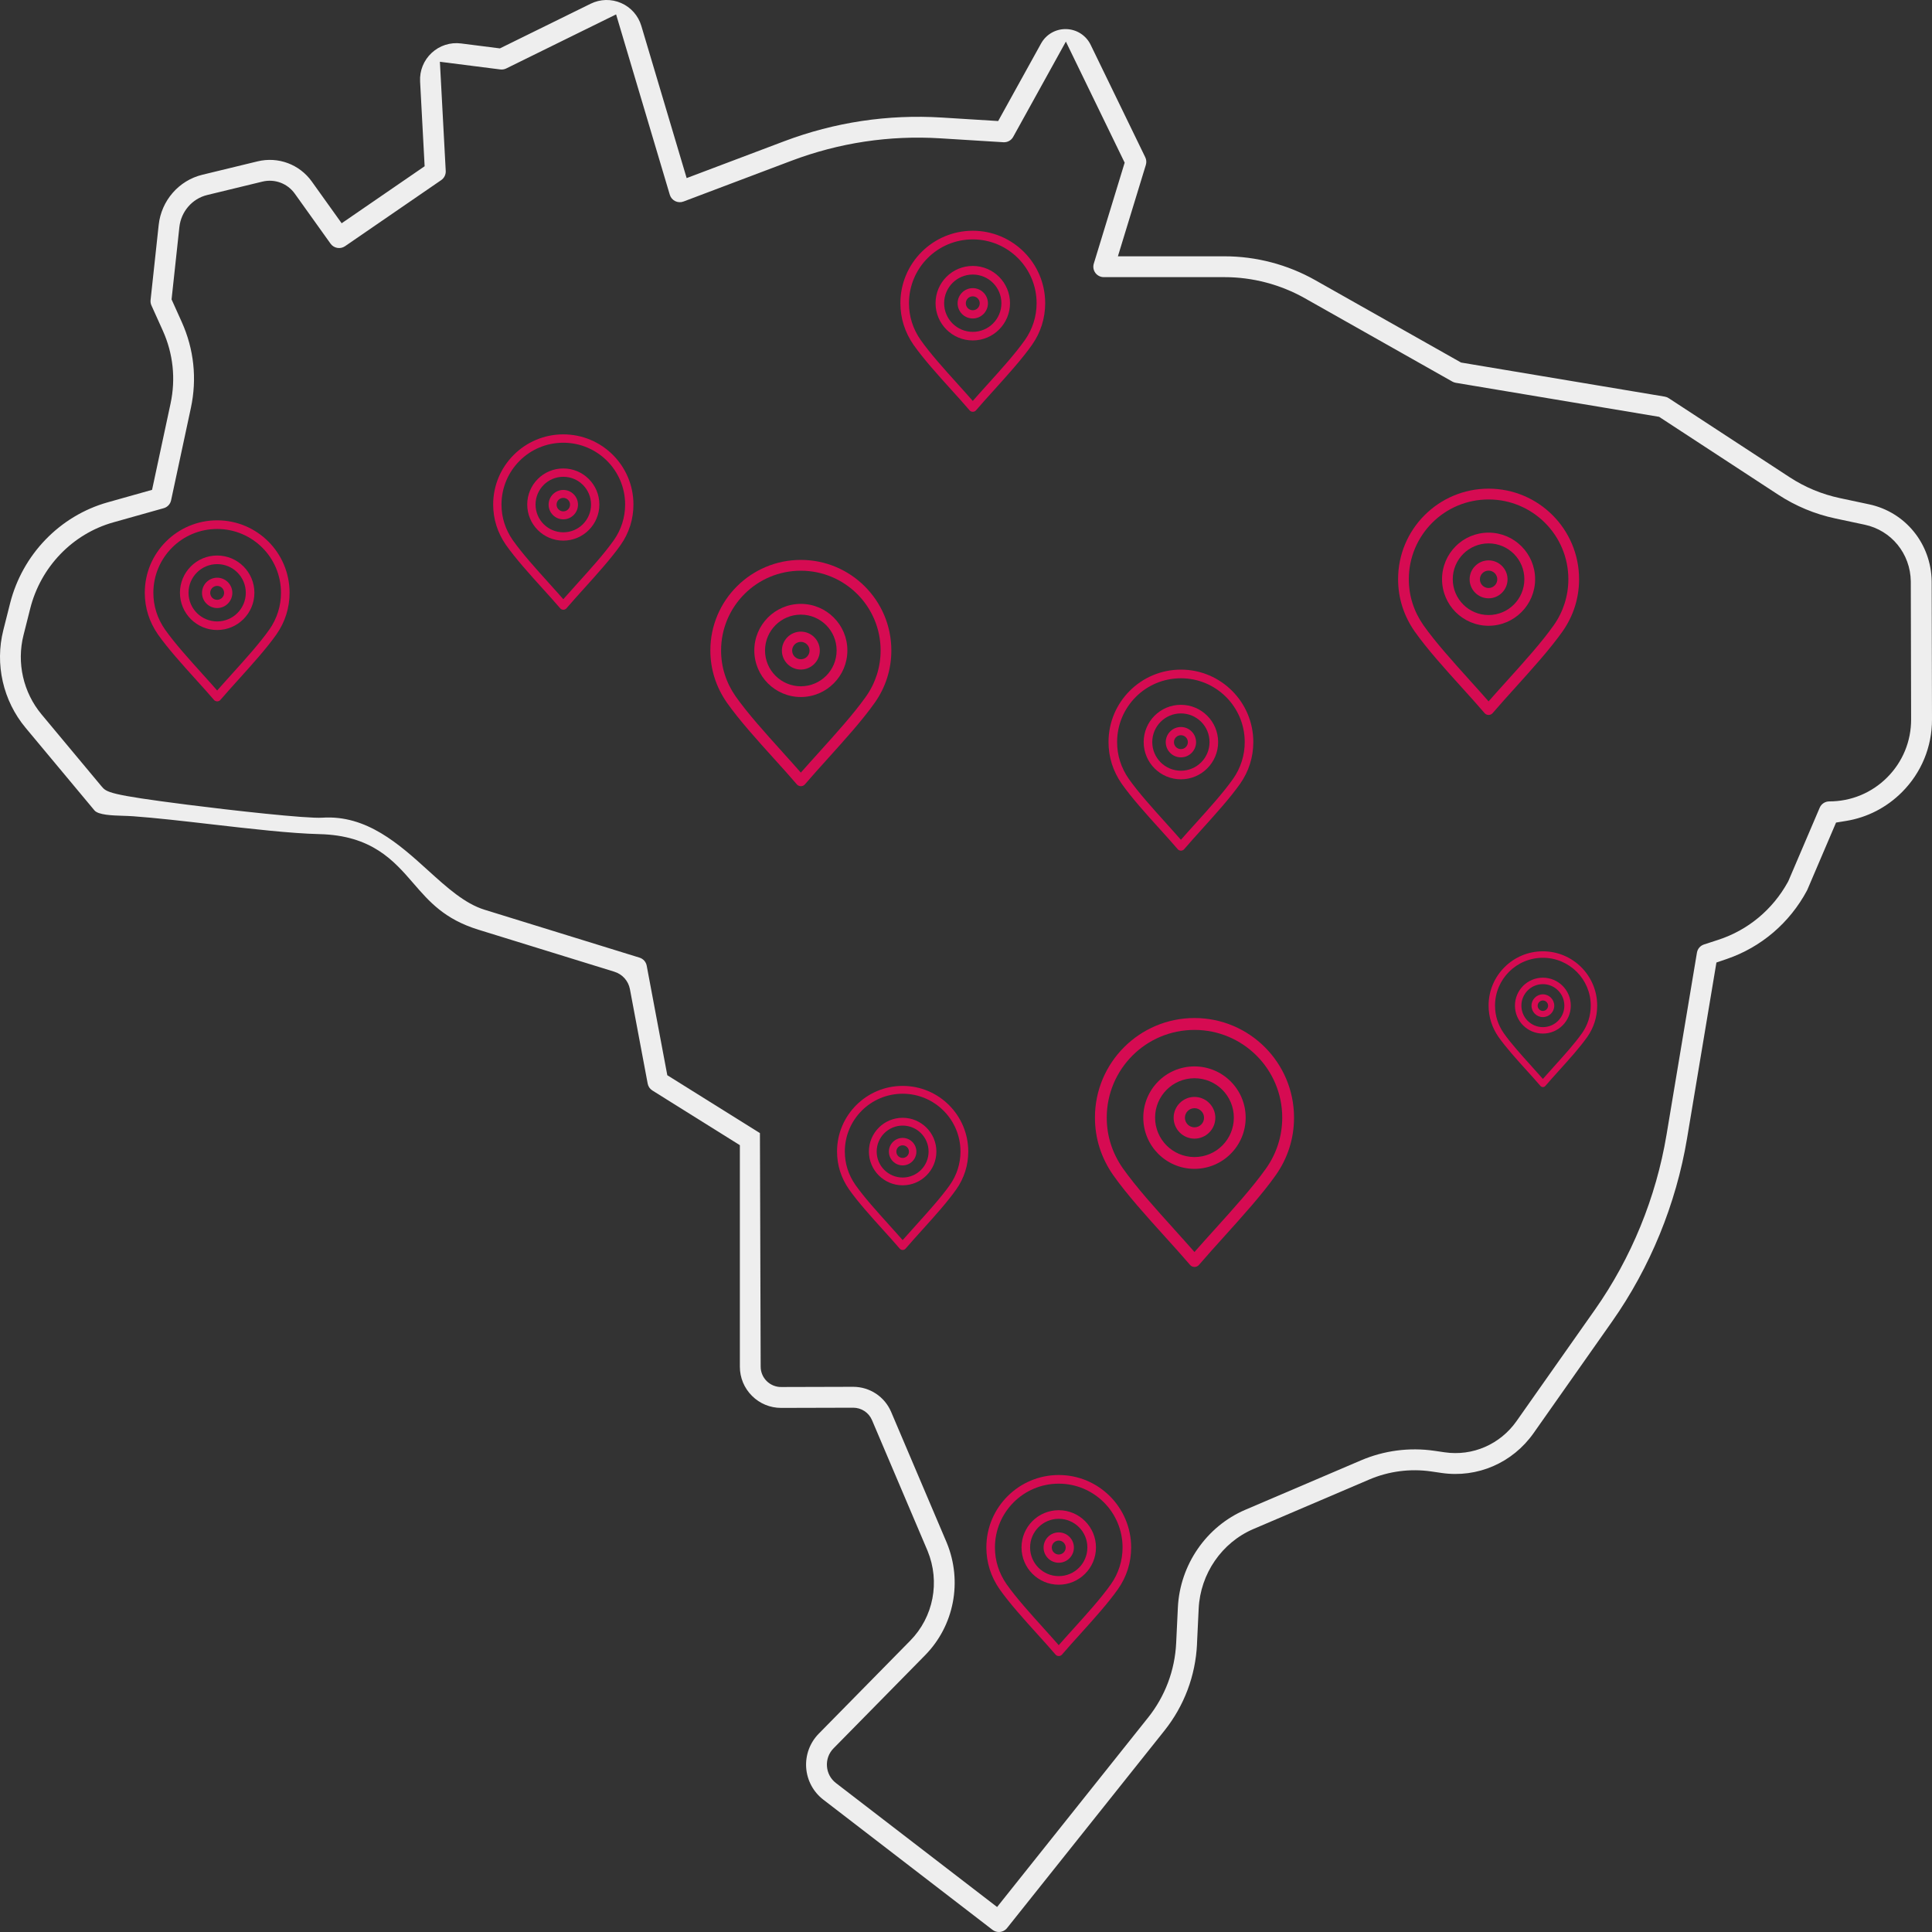 <svg width="427" height="427" viewBox="0 0 427 427" fill="none" xmlns="http://www.w3.org/2000/svg">
<rect x="0" y="0" width="427" height="427" fill="#333333" stroke="none"/>
<path fill-rule="evenodd" clip-rule="evenodd" d="M264.551 363.348L264.925 355.522C265.295 347.818 270.044 340.916 277.025 337.934L302.612 327.001C306.929 325.156 311.672 324.538 316.323 325.211L318.64 325.549C326.534 326.696 334.319 323.315 338.953 316.728L356.28 292.099C364.705 280.126 370.439 266.124 372.862 251.609L379.354 212.732L381.651 211.947C389.236 209.351 395.525 203.987 399.358 196.841C399.391 196.78 399.421 196.717 399.446 196.658L405.794 181.799L408.003 181.439C412.697 180.676 416.971 178.473 420.369 175.07C424.658 170.771 427.012 165.059 427 158.987L426.929 128.481C426.811 120.175 421.12 113.169 413.092 111.462L406.617 110.083C402.654 109.239 398.921 107.687 395.525 105.467L368.809 88.003C368.54 87.828 368.243 87.712 367.928 87.659L322.915 80.126L290.693 61.924C284.581 58.471 277.641 56.647 270.622 56.647H247.072L253.251 36.44C253.422 35.881 253.375 35.285 253.121 34.76L241.053 9.909C240.042 7.826 237.975 6.494 235.66 6.431C233.355 6.366 231.21 7.586 230.087 9.619L220.61 26.751L208.152 25.978C196.201 25.24 184.464 27.009 173.267 31.237L151.76 39.36L141.743 5.719C141.07 3.457 139.444 1.616 137.282 0.672C135.119 -0.274 132.663 -0.219 130.545 0.824L110.484 10.695L101.894 9.602C99.522 9.299 97.158 10.06 95.404 11.689C93.652 13.317 92.72 15.62 92.848 18.008L93.849 36.743L75.51 49.344L68.918 40.127C66.187 36.31 61.477 34.559 56.914 35.665L44.708 38.627C39.524 39.884 35.652 44.34 35.072 49.712L33.28 66.31C33.235 66.716 33.3 67.129 33.469 67.502L35.978 73.065C38.271 78.151 38.865 83.725 37.697 89.183L33.609 108.262L23.803 111.021C13.221 113.997 4.952 122.557 2.226 133.361L0.737 139.257C-1.168 146.802 0.672 154.874 5.654 160.85L20.867 179.098C21.727 180.131 24.834 180.229 27.101 180.3C27.925 180.326 28.704 180.351 29.481 180.408C34.48 180.772 40.429 181.457 46.726 182.182C55.363 183.176 64.295 184.204 70.615 184.354C82.197 184.631 87.052 190.239 91.335 195.187C94.883 199.288 98.236 203.161 105.742 205.48L135.786 214.767C137.56 215.316 138.877 216.791 139.221 218.615L143.147 239.493C143.269 240.138 143.632 240.665 144.195 241.019L147.33 242.98V242.984L163.52 253.1V302.049C163.52 304.49 164.472 306.783 166.199 308.504C167.92 310.221 170.207 311.167 172.639 311.167H172.675L188.565 311.124C190.386 311.124 192.02 312.202 192.726 313.87L205.013 342.775C207.819 349.612 206.309 357.389 201.176 362.609L180.954 383.172C178.997 385.163 177.983 387.901 178.177 390.688C178.37 393.473 179.749 396.047 181.963 397.749L219.363 426.522C219.77 426.835 220.254 427 220.765 427C221.473 427 222.132 426.683 222.571 426.131L257.332 382.525C261.723 377.018 264.221 370.388 264.559 363.354L264.551 363.348ZM253.719 379.644L220.372 421.477L184.767 394.088C183.583 393.178 182.873 391.856 182.769 390.363C182.665 388.872 183.186 387.464 184.232 386.4L204.455 365.836C210.881 359.302 212.765 349.543 209.251 340.975L196.958 312.058C195.524 308.685 192.23 306.506 188.565 306.506H188.531L172.74 306.549C171.52 306.583 170.317 306.107 169.438 305.227C168.588 304.376 168.12 303.245 168.12 302.041L167.955 250.433L147.483 237.64L142.93 213.43C142.771 212.588 142.165 211.906 141.347 211.654L107.095 201.066C102.71 199.711 98.783 196.153 94.627 192.388C88.254 186.614 81.034 180.074 71.259 180.719C67.715 180.951 51.046 179.081 41.371 177.847C23.97 175.627 23.544 175.117 22.405 173.748L9.184 157.89C5.144 153.043 3.652 146.496 5.197 140.377L6.684 134.48C9.007 125.273 16.041 117.982 25.038 115.451L36.183 112.317C37.009 112.085 37.634 111.42 37.813 110.579L42.191 90.141C43.569 83.717 42.869 77.154 40.169 71.163L37.919 66.173L39.644 50.2C40.016 46.754 42.484 43.902 45.784 43.103L57.99 40.141C60.712 39.48 63.526 40.525 65.156 42.804L73.064 53.862C73.79 54.877 75.217 55.127 76.246 54.421L97.516 39.807C98.173 39.355 98.555 38.58 98.513 37.783L97.223 13.652L110.578 15.349C111.027 15.406 111.479 15.331 111.884 15.131L136.167 3.182L148.034 43.044C148.215 43.654 148.649 44.169 149.221 44.451C149.792 44.734 150.462 44.767 151.058 44.543L174.885 35.543C185.475 31.544 196.567 29.874 207.855 30.574L221.768 31.436C222.667 31.489 223.493 31.035 223.928 30.252L235.574 9.197L248.567 35.952L241.743 58.272C241.529 58.968 241.662 59.733 242.095 60.317C242.528 60.903 243.222 61.252 243.951 61.252H270.618C276.844 61.252 283 62.872 288.421 65.933L320.996 84.337C321.23 84.469 321.482 84.559 321.749 84.604L366.687 92.124L392.998 109.324C396.872 111.857 401.13 113.629 405.655 114.591L412.127 115.968C418.042 117.227 422.231 122.38 422.314 128.499V128.538L422.386 158.995C422.396 163.833 420.52 168.383 417.104 171.811C413.686 175.237 409.136 177.122 404.298 177.122C403.374 177.122 402.54 177.672 402.178 178.522L395.244 194.753L395.147 194.932C391.783 201.041 386.321 205.58 379.767 207.712L376.607 208.741C375.787 209.008 375.189 209.703 375.047 210.554L368.319 250.846C366.007 264.684 360.542 278.03 352.514 289.445L335.187 314.072C331.56 319.228 325.474 321.879 319.31 320.982L316.992 320.644C311.503 319.849 305.906 320.579 300.805 322.758L275.218 333.69C266.626 337.362 260.779 345.843 260.325 355.298L259.951 363.124C259.66 369.184 257.507 374.896 253.725 379.642L253.719 379.644Z" fill="#EEEEEE"/>
<path fill-rule="evenodd" clip-rule="evenodd" d="M123.795 134.426C122.591 133.019 121.281 131.569 119.928 130.074C117.019 126.857 113.935 123.437 111.821 120.435C110.894 119.099 110.186 117.67 109.712 116.171C109.242 114.681 109 113.125 109 111.512C108.996 107.226 110.731 103.349 113.535 100.545C116.342 97.736 120.218 96 124.498 96C128.778 96 132.653 97.736 135.461 100.545C138.264 103.349 140 107.226 140 111.512C140 113.121 139.758 114.699 139.284 116.193C138.809 117.692 138.102 119.121 137.179 120.435C135.061 123.441 131.976 126.857 129.072 130.079C127.719 131.578 126.409 133.028 125.201 134.439C124.871 134.826 124.291 134.87 123.905 134.54C123.865 134.505 123.83 134.47 123.799 134.43L123.795 134.426ZM124.498 105.376C122.806 105.376 121.273 106.061 120.161 107.173C119.054 108.286 118.364 109.815 118.364 111.512C118.364 113.204 119.049 114.738 120.161 115.85C121.273 116.958 122.806 117.648 124.498 117.648C126.19 117.648 127.727 116.962 128.835 115.85C129.942 114.743 130.628 113.209 130.628 111.512C130.628 109.815 129.942 108.286 128.835 107.173C127.727 106.066 126.194 105.376 124.498 105.376ZM118.86 105.868C117.419 107.31 116.527 109.305 116.527 111.507C116.527 113.71 117.419 115.705 118.856 117.147C120.301 118.589 122.292 119.485 124.493 119.485C126.695 119.485 128.69 118.593 130.131 117.147C131.577 115.705 132.469 113.71 132.469 111.507C132.469 109.305 131.577 107.314 130.131 105.868C128.69 104.426 126.695 103.534 124.493 103.534C122.292 103.534 120.297 104.426 118.856 105.868H118.86ZM121.29 128.843C122.415 130.092 123.518 131.309 124.498 132.435C125.478 131.314 126.581 130.096 127.705 128.848C130.562 125.683 133.598 122.32 135.672 119.38C136.485 118.228 137.104 116.967 137.526 115.644C137.948 114.312 138.163 112.923 138.163 111.516C138.163 107.74 136.634 104.325 134.165 101.855C131.691 99.385 128.277 97.85 124.502 97.85C120.728 97.85 117.309 99.371 114.84 101.846C112.37 104.321 110.837 107.736 110.837 111.507C110.837 112.932 111.048 114.307 111.465 115.613C111.883 116.936 112.511 118.197 113.328 119.375C115.402 122.316 118.434 125.674 121.29 128.839V128.843Z" fill="#D60B52"/>
<path d="M124.498 114.782C122.706 114.782 121.251 113.323 121.251 111.534C121.251 109.745 122.71 108.285 124.498 108.285C126.287 108.285 127.746 109.745 127.746 111.534C127.746 113.323 126.287 114.782 124.498 114.782ZM124.498 110.039C123.677 110.039 123.009 110.707 123.009 111.529C123.009 112.351 123.677 113.019 124.498 113.019C125.32 113.019 125.988 112.351 125.988 111.529C125.988 110.707 125.32 110.039 124.498 110.039Z" fill="#D60B52"/>
<path fill-rule="evenodd" clip-rule="evenodd" d="M176.09 173.329C174.537 171.514 172.847 169.642 171.101 167.714C167.347 163.562 163.367 159.149 160.64 155.276C159.444 153.551 158.531 151.708 157.919 149.774C157.312 147.851 157 145.844 157 143.762C156.994 138.232 159.234 133.23 162.851 129.611C166.474 125.987 171.475 123.747 176.997 123.747C182.519 123.747 187.52 125.987 191.143 129.611C194.76 133.23 197 138.232 197 143.762C197 145.838 196.688 147.874 196.076 149.802C195.464 151.736 194.551 153.58 193.36 155.276C190.627 159.155 186.647 163.562 182.899 167.719C181.153 169.653 179.464 171.525 177.904 173.346C177.479 173.845 176.731 173.901 176.232 173.476C176.181 173.431 176.135 173.385 176.096 173.334L176.09 173.329ZM176.997 135.844C174.814 135.844 172.836 136.729 171.401 138.164C169.972 139.599 169.082 141.573 169.082 143.762C169.082 145.946 169.967 147.925 171.401 149.36C172.836 150.789 174.814 151.68 176.997 151.68C179.18 151.68 181.164 150.795 182.593 149.36C184.022 147.931 184.906 145.951 184.906 143.762C184.906 141.573 184.022 139.599 182.593 138.164C181.164 136.735 179.186 135.844 176.997 135.844ZM169.723 136.48C167.863 138.34 166.712 140.915 166.712 143.756C166.712 146.598 167.863 149.173 169.717 151.033C171.583 152.894 174.151 154.051 176.992 154.051C179.832 154.051 182.406 152.899 184.266 151.033C186.131 149.173 187.282 146.598 187.282 143.756C187.282 140.915 186.131 138.346 184.266 136.48C182.406 134.619 179.832 133.468 176.992 133.468C174.151 133.468 171.577 134.619 169.717 136.48H169.723ZM172.858 166.126C174.31 167.736 175.733 169.307 176.997 170.759C178.262 169.313 179.685 167.742 181.136 166.131C184.821 162.048 188.739 157.709 191.415 153.914C192.464 152.428 193.264 150.801 193.808 149.094C194.352 147.375 194.63 145.583 194.63 143.768C194.63 138.896 192.657 134.489 189.471 131.301C186.279 128.114 181.873 126.135 177.003 126.135C172.133 126.135 167.721 128.097 164.535 131.29C161.349 134.483 159.37 138.89 159.37 143.756C159.37 145.594 159.642 147.369 160.181 149.054C160.719 150.761 161.53 152.389 162.585 153.909C165.261 157.703 169.173 162.036 172.858 166.12V166.126Z" fill="#D60B52"/>
<path d="M176.999 147.982C174.686 147.982 172.809 146.099 172.809 143.79C172.809 141.482 174.691 139.599 176.999 139.599C179.306 139.599 181.189 141.482 181.189 143.79C181.189 146.099 179.306 147.982 176.999 147.982ZM176.999 141.862C175.939 141.862 175.077 142.724 175.077 143.785C175.077 144.845 175.939 145.707 176.999 145.707C178.059 145.707 178.921 144.845 178.921 143.785C178.921 142.724 178.059 141.862 176.999 141.862Z" fill="#D60B52"/>
<path fill-rule="evenodd" clip-rule="evenodd" d="M328.09 157.582C326.537 155.767 324.847 153.895 323.101 151.967C319.347 147.815 315.367 143.403 312.64 139.529C311.444 137.805 310.531 135.961 309.919 134.027C309.312 132.105 309 130.097 309 128.015C308.994 122.485 311.234 117.483 314.851 113.865C318.474 110.24 323.475 108 328.997 108C334.519 108 339.52 110.24 343.143 113.865C346.76 117.483 349 122.485 349 128.015C349 130.091 348.688 132.127 348.076 134.056C347.464 135.99 346.551 137.833 345.36 139.529C342.627 143.408 338.647 147.815 334.899 151.972C333.153 153.906 331.464 155.778 329.904 157.599C329.479 158.098 328.731 158.155 328.232 157.729C328.181 157.684 328.135 157.638 328.096 157.587L328.09 157.582ZM328.997 120.098C326.814 120.098 324.836 120.982 323.401 122.417C321.972 123.852 321.082 125.826 321.082 128.015C321.082 130.199 321.967 132.178 323.401 133.613C324.836 135.043 326.814 135.933 328.997 135.933C331.18 135.933 333.164 135.048 334.593 133.613C336.022 132.184 336.906 130.205 336.906 128.015C336.906 125.826 336.022 123.852 334.593 122.417C333.164 120.988 331.186 120.098 328.997 120.098ZM321.723 120.733C319.863 122.593 318.712 125.168 318.712 128.01C318.712 130.851 319.863 133.426 321.717 135.286C323.583 137.147 326.151 138.304 328.992 138.304C331.832 138.304 334.406 137.152 336.266 135.286C338.131 133.426 339.282 130.851 339.282 128.01C339.282 125.168 338.131 122.599 336.266 120.733C334.406 118.873 331.832 117.721 328.992 117.721C326.151 117.721 323.577 118.873 321.717 120.733H321.723ZM324.858 150.379C326.31 151.989 327.733 153.56 328.997 155.012C330.262 153.566 331.685 151.995 333.136 150.384C336.821 146.301 340.739 141.962 343.415 138.168C344.464 136.682 345.264 135.054 345.808 133.347C346.352 131.628 346.63 129.836 346.63 128.021C346.63 123.149 344.657 118.742 341.471 115.555C338.279 112.367 333.873 110.388 329.003 110.388C324.133 110.388 319.721 112.35 316.535 115.543C313.349 118.736 311.37 123.143 311.37 128.01C311.37 129.847 311.642 131.622 312.181 133.307C312.719 135.014 313.53 136.642 314.585 138.162C317.261 141.956 321.173 146.289 324.858 150.373V150.379Z" fill="#D60B52"/>
<path d="M328.999 132.235C326.686 132.235 324.809 130.352 324.809 128.044C324.809 125.735 326.691 123.852 328.999 123.852C331.306 123.852 333.189 125.735 333.189 128.044C333.189 130.352 331.306 132.235 328.999 132.235ZM328.999 126.115C327.939 126.115 327.077 126.977 327.077 128.038C327.077 129.098 327.939 129.961 328.999 129.961C330.059 129.961 330.921 129.098 330.921 128.038C330.921 126.977 330.059 126.115 328.999 126.115Z" fill="#D60B52"/>
<path fill-rule="evenodd" clip-rule="evenodd" d="M198.84 275.947C197.714 274.631 196.489 273.274 195.223 271.876C192.502 268.866 189.616 265.667 187.639 262.858C186.772 261.608 186.11 260.272 185.666 258.87C185.226 257.476 185 256.02 185 254.511C184.996 250.502 186.62 246.875 189.242 244.252C191.869 241.624 195.494 240 199.498 240C203.502 240 207.127 241.624 209.754 244.252C212.376 246.875 214 250.502 214 254.511C214 256.016 213.774 257.492 213.33 258.89C212.886 260.293 212.224 261.629 211.361 262.858C209.38 265.671 206.494 268.866 203.777 271.88C202.511 273.282 201.286 274.639 200.156 275.959C199.847 276.321 199.305 276.362 198.943 276.054C198.906 276.021 198.873 275.988 198.844 275.951L198.84 275.947ZM199.498 248.771C197.915 248.771 196.481 249.412 195.441 250.453C194.405 251.493 193.76 252.924 193.76 254.511C193.76 256.094 194.401 257.529 195.441 258.57C196.481 259.606 197.915 260.251 199.498 260.251C201.081 260.251 202.519 259.61 203.555 258.57C204.591 257.533 205.232 256.098 205.232 254.511C205.232 252.924 204.591 251.493 203.555 250.453C202.519 249.416 201.085 248.771 199.498 248.771ZM194.224 249.231C192.876 250.58 192.041 252.447 192.041 254.507C192.041 256.567 192.876 258.434 194.22 259.783C195.572 261.131 197.434 261.97 199.494 261.97C201.553 261.97 203.419 261.135 204.768 259.783C206.12 258.434 206.955 256.567 206.955 254.507C206.955 252.447 206.12 250.584 204.768 249.231C203.419 247.883 201.553 247.048 199.494 247.048C197.434 247.048 195.568 247.883 194.22 249.231H194.224ZM196.497 270.725C197.55 271.892 198.581 273.031 199.498 274.084C200.415 273.035 201.446 271.896 202.499 270.729C205.171 267.768 208.011 264.622 209.951 261.872C210.712 260.794 211.291 259.614 211.686 258.376C212.08 257.13 212.282 255.831 212.282 254.515C212.282 250.983 210.851 247.788 208.541 245.477C206.227 243.166 203.033 241.731 199.502 241.731C195.971 241.731 192.773 243.154 190.463 245.469C188.153 247.784 186.718 250.979 186.718 254.507C186.718 255.839 186.916 257.126 187.306 258.348C187.697 259.585 188.284 260.765 189.049 261.867C190.989 264.618 193.825 267.76 196.497 270.72V270.725Z" fill="#D60B52"/>
<path d="M199.499 257.57C197.822 257.57 196.461 256.205 196.461 254.531C196.461 252.858 197.826 251.493 199.499 251.493C201.172 251.493 202.537 252.858 202.537 254.531C202.537 256.205 201.172 257.57 199.499 257.57ZM199.499 253.133C198.73 253.133 198.105 253.758 198.105 254.527C198.105 255.296 198.73 255.921 199.499 255.921C200.268 255.921 200.892 255.296 200.892 254.527C200.892 253.758 200.268 253.133 199.499 253.133Z" fill="#D60B52"/>
<path fill-rule="evenodd" clip-rule="evenodd" d="M340.454 240.001C339.522 238.912 338.508 237.789 337.46 236.632C335.208 234.141 332.82 231.493 331.184 229.169C330.466 228.134 329.919 227.028 329.551 225.868C329.187 224.714 329 223.51 329 222.261C328.997 218.943 330.34 215.942 332.511 213.77C334.684 211.596 337.685 210.252 340.998 210.252C344.312 210.252 347.312 211.596 349.486 213.77C351.656 215.942 353 218.943 353 222.261C353 223.506 352.813 224.728 352.446 225.885C352.078 227.046 351.53 228.151 350.816 229.169C349.176 231.497 346.788 234.141 344.54 236.635C343.492 237.796 342.478 238.919 341.543 240.011C341.287 240.31 340.838 240.344 340.539 240.089C340.508 240.062 340.481 240.035 340.457 240.004L340.454 240.001ZM340.998 217.51C339.689 217.51 338.501 218.041 337.641 218.902C336.783 219.763 336.249 220.947 336.249 222.261C336.249 223.571 336.78 224.759 337.641 225.62C338.501 226.477 339.689 227.011 340.998 227.011C342.308 227.011 343.499 226.481 344.356 225.62C345.213 224.762 345.744 223.574 345.744 222.261C345.744 220.947 345.213 219.763 344.356 218.902C343.499 218.045 342.311 217.51 340.998 217.51ZM336.634 217.891C335.518 219.008 334.827 220.553 334.827 222.257C334.827 223.962 335.518 225.507 336.63 226.624C337.75 227.74 339.291 228.434 340.995 228.434C342.699 228.434 344.244 227.743 345.359 226.624C346.479 225.507 347.169 223.962 347.169 222.257C347.169 220.553 346.479 219.011 345.359 217.891C344.244 216.775 342.699 216.084 340.995 216.084C339.291 216.084 337.746 216.775 336.63 217.891H336.634ZM338.515 235.679C339.386 236.645 340.24 237.588 340.998 238.459C341.757 237.591 342.611 236.649 343.482 235.682C345.693 233.232 348.044 230.629 349.649 228.352C350.279 227.461 350.758 226.484 351.085 225.46C351.411 224.429 351.578 223.353 351.578 222.264C351.578 219.341 350.394 216.697 348.482 214.785C346.567 212.872 343.924 211.684 341.002 211.684C338.08 211.684 335.433 212.862 333.521 214.778C331.609 216.694 330.422 219.338 330.422 222.257C330.422 223.36 330.585 224.425 330.908 225.436C331.232 226.46 331.718 227.437 332.351 228.349C333.956 230.625 336.304 233.225 338.515 235.676V235.679Z" fill="#D60B52"/>
<path d="M340.999 224.793C339.611 224.793 338.485 223.663 338.485 222.278C338.485 220.893 339.614 219.763 340.999 219.763C342.383 219.763 343.513 220.893 343.513 222.278C343.513 223.663 342.383 224.793 340.999 224.793ZM340.999 221.121C340.363 221.121 339.846 221.638 339.846 222.274C339.846 222.911 340.363 223.428 340.999 223.428C341.635 223.428 342.152 222.911 342.152 222.274C342.152 221.638 341.635 221.121 340.999 221.121Z" fill="#D60B52"/>
<path fill-rule="evenodd" clip-rule="evenodd" d="M260.272 187.662C259.029 186.21 257.678 184.713 256.281 183.17C253.278 179.849 250.094 176.319 247.912 173.22C246.955 171.841 246.225 170.366 245.735 168.819C245.249 167.281 245 165.675 245 164.009C244.995 159.585 246.787 155.583 249.681 152.689C252.579 149.789 256.58 147.997 260.998 147.997C265.416 147.997 269.416 149.789 272.315 152.689C275.208 155.583 277 159.585 277 164.009C277 165.67 276.751 167.299 276.261 168.842C275.771 170.389 275.041 171.863 274.088 173.22C271.902 176.324 268.718 179.849 265.719 183.175C264.322 184.722 262.971 186.22 261.723 187.676C261.383 188.075 260.785 188.121 260.385 187.78C260.345 187.744 260.308 187.708 260.277 187.667L260.272 187.662ZM260.998 157.675C259.251 157.675 257.668 158.383 256.521 159.531C255.378 160.679 254.666 162.258 254.666 164.009C254.666 165.756 255.373 167.34 256.521 168.488C257.668 169.631 259.251 170.343 260.998 170.343C262.744 170.343 264.332 169.636 265.475 168.488C266.618 167.344 267.325 165.761 267.325 164.009C267.325 162.258 266.618 160.679 265.475 159.531C264.332 158.388 262.749 157.675 260.998 157.675ZM255.178 158.183C253.691 159.672 252.77 161.732 252.77 164.005C252.77 166.278 253.691 168.338 255.174 169.826C256.666 171.314 258.721 172.24 260.993 172.24C263.266 172.24 265.325 171.319 266.813 169.826C268.305 168.338 269.226 166.278 269.226 164.005C269.226 161.732 268.305 159.676 266.813 158.183C265.325 156.695 263.266 155.774 260.993 155.774C258.721 155.774 256.662 156.695 255.174 158.183H255.178ZM257.687 181.9C258.848 183.189 259.986 184.445 260.998 185.607C262.009 184.45 263.148 183.193 264.309 181.905C267.257 178.638 270.391 175.167 272.532 172.131C273.371 170.942 274.011 169.64 274.446 168.274C274.882 166.9 275.104 165.466 275.104 164.014C275.104 160.116 273.526 156.591 270.976 154.041C268.423 151.491 264.899 149.907 261.002 149.907C257.106 149.907 253.577 151.477 251.028 154.032C248.479 156.586 246.896 160.112 246.896 164.005C246.896 165.475 247.114 166.895 247.545 168.243C247.975 169.608 248.624 170.911 249.468 172.127C251.609 175.162 254.738 178.629 257.687 181.895V181.9Z" fill="#D60B52"/>
<path d="M260.998 167.385C259.147 167.385 257.646 165.878 257.646 164.032C257.646 162.185 259.152 160.679 260.998 160.679C262.844 160.679 264.35 162.185 264.35 164.032C264.35 165.878 262.844 167.385 260.998 167.385ZM260.998 162.489C260.15 162.489 259.46 163.179 259.46 164.027C259.46 164.876 260.15 165.565 260.998 165.565C261.846 165.565 262.535 164.876 262.535 164.027C262.535 163.179 261.846 162.489 260.998 162.489Z" fill="#D60B52"/>
<path fill-rule="evenodd" clip-rule="evenodd" d="M47.272 154.665C46.029 153.213 44.678 151.716 43.281 150.173C40.278 146.852 37.094 143.322 34.912 140.223C33.955 138.844 33.225 137.369 32.735 135.822C32.249 134.284 32 132.677 32 131.012C31.995 126.588 33.787 122.586 36.681 119.692C39.579 116.792 43.58 115 47.998 115C52.416 115 56.416 116.792 59.315 119.692C62.208 122.586 64 126.588 64 131.012C64 132.673 63.751 134.302 63.261 135.845C62.771 137.392 62.041 138.866 61.088 140.223C58.902 143.327 55.718 146.852 52.719 150.178C51.322 151.725 49.971 153.222 48.724 154.679C48.383 155.078 47.785 155.124 47.385 154.783C47.345 154.747 47.308 154.711 47.276 154.67L47.272 154.665ZM47.998 124.678C46.252 124.678 44.669 125.386 43.521 126.534C42.378 127.682 41.666 129.261 41.666 131.012C41.666 132.759 42.373 134.343 43.521 135.491C44.669 136.634 46.252 137.346 47.998 137.346C49.744 137.346 51.331 136.639 52.475 135.491C53.618 134.347 54.325 132.764 54.325 131.012C54.325 129.261 53.618 127.682 52.475 126.534C51.331 125.39 49.749 124.678 47.998 124.678ZM42.178 125.186C40.691 126.675 39.77 128.735 39.77 131.008C39.77 133.281 40.691 135.341 42.174 136.829C43.666 138.317 45.721 139.243 47.993 139.243C50.266 139.243 52.325 138.322 53.813 136.829C55.305 135.341 56.226 133.281 56.226 131.008C56.226 128.735 55.305 126.679 53.813 125.186C52.325 123.698 50.266 122.777 47.993 122.777C45.721 122.777 43.661 123.698 42.174 125.186H42.178ZM44.687 148.903C45.848 150.192 46.986 151.448 47.998 152.61C49.009 151.453 50.148 150.196 51.309 148.907C54.257 145.641 57.391 142.17 59.532 139.134C60.371 137.945 61.011 136.643 61.446 135.277C61.882 133.903 62.104 132.469 62.104 131.017C62.104 127.119 60.526 123.594 57.977 121.044C55.423 118.494 51.898 116.91 48.002 116.91C44.106 116.91 40.577 118.48 38.028 121.035C35.479 123.589 33.896 127.115 33.896 131.008C33.896 132.478 34.114 133.898 34.545 135.246C34.975 136.611 35.624 137.914 36.468 139.13C38.609 142.165 41.738 145.632 44.687 148.898V148.903Z" fill="#D60B52"/>
<path d="M47.998 134.388C46.147 134.388 44.646 132.881 44.646 131.035C44.646 129.188 46.152 127.682 47.998 127.682C49.844 127.682 51.35 129.188 51.35 131.035C51.35 132.881 49.844 134.388 47.998 134.388ZM47.998 129.492C47.15 129.492 46.46 130.182 46.46 131.03C46.46 131.879 47.15 132.568 47.998 132.568C48.846 132.568 49.535 131.879 49.535 131.03C49.535 130.182 48.846 129.492 47.998 129.492Z" fill="#D60B52"/>
<path fill-rule="evenodd" clip-rule="evenodd" d="M214.272 90.665C213.029 89.213 211.678 87.716 210.281 86.173C207.278 82.852 204.094 79.322 201.912 76.223C200.955 74.844 200.225 73.369 199.735 71.822C199.249 70.284 199 68.677 199 67.012C198.995 62.588 200.787 58.586 203.681 55.692C206.579 52.792 210.58 51 214.998 51C219.416 51 223.416 52.792 226.315 55.692C229.208 58.586 231 62.588 231 67.012C231 68.673 230.751 70.302 230.261 71.844C229.771 73.392 229.041 74.866 228.088 76.223C225.902 79.327 222.718 82.852 219.719 86.178C218.322 87.725 216.971 89.222 215.723 90.679C215.383 91.078 214.785 91.124 214.385 90.783C214.345 90.747 214.308 90.711 214.277 90.67L214.272 90.665ZM214.998 60.678C213.251 60.678 211.668 61.386 210.521 62.534C209.378 63.682 208.666 65.261 208.666 67.012C208.666 68.759 209.373 70.343 210.521 71.491C211.668 72.634 213.251 73.346 214.998 73.346C216.744 73.346 218.332 72.638 219.475 71.491C220.618 70.347 221.325 68.764 221.325 67.012C221.325 65.261 220.618 63.682 219.475 62.534C218.332 61.391 216.749 60.678 214.998 60.678ZM209.178 61.186C207.691 62.675 206.77 64.734 206.77 67.008C206.77 69.281 207.691 71.341 209.174 72.829C210.666 74.317 212.721 75.243 214.993 75.243C217.266 75.243 219.325 74.322 220.813 72.829C222.305 71.341 223.226 69.281 223.226 67.008C223.226 64.734 222.305 62.679 220.813 61.186C219.325 59.698 217.266 58.777 214.993 58.777C212.721 58.777 210.662 59.698 209.174 61.186H209.178ZM211.687 84.903C212.848 86.192 213.986 87.448 214.998 88.61C216.009 87.453 217.148 86.196 218.309 84.907C221.257 81.641 224.391 78.169 226.532 75.134C227.371 73.945 228.011 72.643 228.446 71.277C228.882 69.903 229.104 68.469 229.104 67.017C229.104 63.119 227.526 59.594 224.976 57.044C222.423 54.494 218.899 52.91 215.002 52.91C211.106 52.91 207.577 54.48 205.028 57.035C202.479 59.589 200.896 63.115 200.896 67.008C200.896 68.478 201.114 69.898 201.545 71.246C201.975 72.611 202.624 73.913 203.468 75.129C205.609 78.165 208.738 81.632 211.687 84.898V84.903Z" fill="#D60B52"/>
<path d="M214.998 70.388C213.147 70.388 211.646 68.881 211.646 67.035C211.646 65.188 213.152 63.682 214.998 63.682C216.844 63.682 218.35 65.188 218.35 67.035C218.35 68.881 216.844 70.388 214.998 70.388ZM214.998 65.492C214.15 65.492 213.46 66.182 213.46 67.03C213.46 67.879 214.15 68.568 214.998 68.568C215.846 68.568 216.535 67.879 216.535 67.03C216.535 66.182 215.846 65.492 214.998 65.492Z" fill="#D60B52"/>
<path fill-rule="evenodd" clip-rule="evenodd" d="M233.272 365.665C232.029 364.213 230.678 362.716 229.281 361.173C226.278 357.852 223.094 354.322 220.912 351.223C219.955 349.844 219.225 348.369 218.735 346.822C218.249 345.284 218 343.677 218 342.012C217.995 337.588 219.787 333.586 222.681 330.692C225.579 327.792 229.58 326 233.998 326C238.416 326 242.416 327.792 245.315 330.692C248.208 333.586 250 337.588 250 342.012C250 343.673 249.751 345.302 249.261 346.845C248.771 348.392 248.041 349.866 247.088 351.223C244.902 354.327 241.718 357.852 238.719 361.178C237.322 362.725 235.971 364.222 234.723 365.679C234.383 366.078 233.785 366.124 233.385 365.783C233.345 365.747 233.308 365.711 233.277 365.67L233.272 365.665ZM233.998 335.678C232.251 335.678 230.668 336.386 229.521 337.534C228.378 338.682 227.666 340.261 227.666 342.012C227.666 343.759 228.373 345.343 229.521 346.491C230.668 347.634 232.251 348.346 233.998 348.346C235.744 348.346 237.332 347.639 238.475 346.491C239.618 345.347 240.325 343.764 240.325 342.012C240.325 340.261 239.618 338.682 238.475 337.534C237.332 336.39 235.749 335.678 233.998 335.678ZM228.178 336.186C226.691 337.675 225.77 339.735 225.77 342.008C225.77 344.281 226.691 346.341 228.174 347.829C229.666 349.317 231.721 350.243 233.993 350.243C236.266 350.243 238.325 349.322 239.813 347.829C241.305 346.341 242.226 344.281 242.226 342.008C242.226 339.735 241.305 337.679 239.813 336.186C238.325 334.698 236.266 333.777 233.993 333.777C231.721 333.777 229.662 334.698 228.174 336.186H228.178ZM230.687 359.903C231.848 361.192 232.986 362.448 233.998 363.61C235.009 362.453 236.148 361.196 237.309 359.907C240.257 356.641 243.391 353.17 245.532 350.134C246.371 348.945 247.011 347.643 247.446 346.277C247.882 344.903 248.104 343.469 248.104 342.017C248.104 338.119 246.526 334.594 243.976 332.044C241.423 329.494 237.899 327.91 234.002 327.91C230.106 327.91 226.577 329.48 224.028 332.035C221.479 334.589 219.896 338.115 219.896 342.008C219.896 343.478 220.114 344.898 220.545 346.246C220.975 347.611 221.624 348.914 222.468 350.13C224.609 353.165 227.738 356.632 230.687 359.898V359.903Z" fill="#D60B52"/>
<path d="M233.998 345.388C232.147 345.388 230.646 343.881 230.646 342.035C230.646 340.188 232.152 338.682 233.998 338.682C235.844 338.682 237.35 340.188 237.35 342.035C237.35 343.881 235.844 345.388 233.998 345.388ZM233.998 340.492C233.15 340.492 232.46 341.182 232.46 342.03C232.46 342.879 233.15 343.568 233.998 343.568C234.846 343.568 235.535 342.879 235.535 342.03C235.535 341.182 234.846 340.492 233.998 340.492Z" fill="#D60B52"/>
<path fill-rule="evenodd" clip-rule="evenodd" d="M262.999 279.538C261.29 277.542 259.432 275.483 257.511 273.362C253.382 268.795 249.004 263.941 246.004 259.68C244.688 257.784 243.684 255.756 243.01 253.629C242.343 251.514 242 249.305 242 247.015C241.994 240.933 244.457 235.43 248.436 231.449C252.422 227.463 257.922 224.999 263.997 224.999C270.071 224.999 275.572 227.463 279.557 231.449C283.537 235.43 286 240.933 286 247.015C286 249.299 285.657 251.539 284.983 253.66C284.31 255.787 283.306 257.815 281.996 259.68C278.99 263.948 274.612 268.795 270.489 273.368C268.568 275.496 266.71 277.554 264.995 279.557C264.527 280.106 263.704 280.169 263.155 279.701C263.099 279.651 263.049 279.601 263.005 279.545L262.999 279.538ZM263.997 238.306C261.596 238.306 259.419 239.279 257.841 240.858C256.27 242.436 255.29 244.607 255.29 247.015C255.29 249.417 256.263 251.595 257.841 253.173C259.419 254.745 261.596 255.725 263.997 255.725C266.398 255.725 268.581 254.752 270.153 253.173C271.724 251.601 272.697 249.424 272.697 247.015C272.697 244.607 271.724 242.436 270.153 240.858C268.581 239.285 266.404 238.306 263.997 238.306ZM255.995 239.005C253.95 241.051 252.683 243.883 252.683 247.009C252.683 250.135 253.95 252.967 255.989 255.014C258.041 257.06 260.866 258.333 263.991 258.333C267.115 258.333 269.947 257.066 271.992 255.014C274.044 252.967 275.31 250.135 275.31 247.009C275.31 243.883 274.044 241.057 271.992 239.005C269.947 236.958 267.115 235.692 263.991 235.692C260.866 235.692 258.035 236.958 255.989 239.005H255.995ZM259.444 271.615C261.041 273.387 262.606 275.115 263.997 276.712C265.388 275.121 266.953 273.393 268.55 271.621C272.604 267.129 276.913 262.357 279.857 258.183C281.011 256.548 281.89 254.758 282.489 252.88C283.087 250.99 283.393 249.018 283.393 247.022C283.393 241.662 281.223 236.815 277.718 233.309C274.206 229.802 269.36 227.625 264.003 227.625C258.646 227.625 253.794 229.784 250.289 233.296C246.784 236.809 244.607 241.656 244.607 247.009C244.607 249.031 244.906 250.983 245.499 252.836C246.091 254.714 246.983 256.505 248.143 258.177C251.087 262.35 255.39 267.117 259.444 271.609V271.615Z" fill="#D60B52"/>
<path d="M263.998 251.657C261.454 251.657 259.389 249.585 259.389 247.046C259.389 244.507 261.46 242.436 263.998 242.436C266.537 242.436 268.607 244.507 268.607 247.046C268.607 249.585 266.537 251.657 263.998 251.657ZM263.998 244.925C262.832 244.925 261.884 245.873 261.884 247.04C261.884 248.207 262.832 249.155 263.998 249.155C265.165 249.155 266.113 248.207 266.113 247.04C266.113 245.873 265.165 244.925 263.998 244.925Z" fill="#D60B52"/>
</svg>
